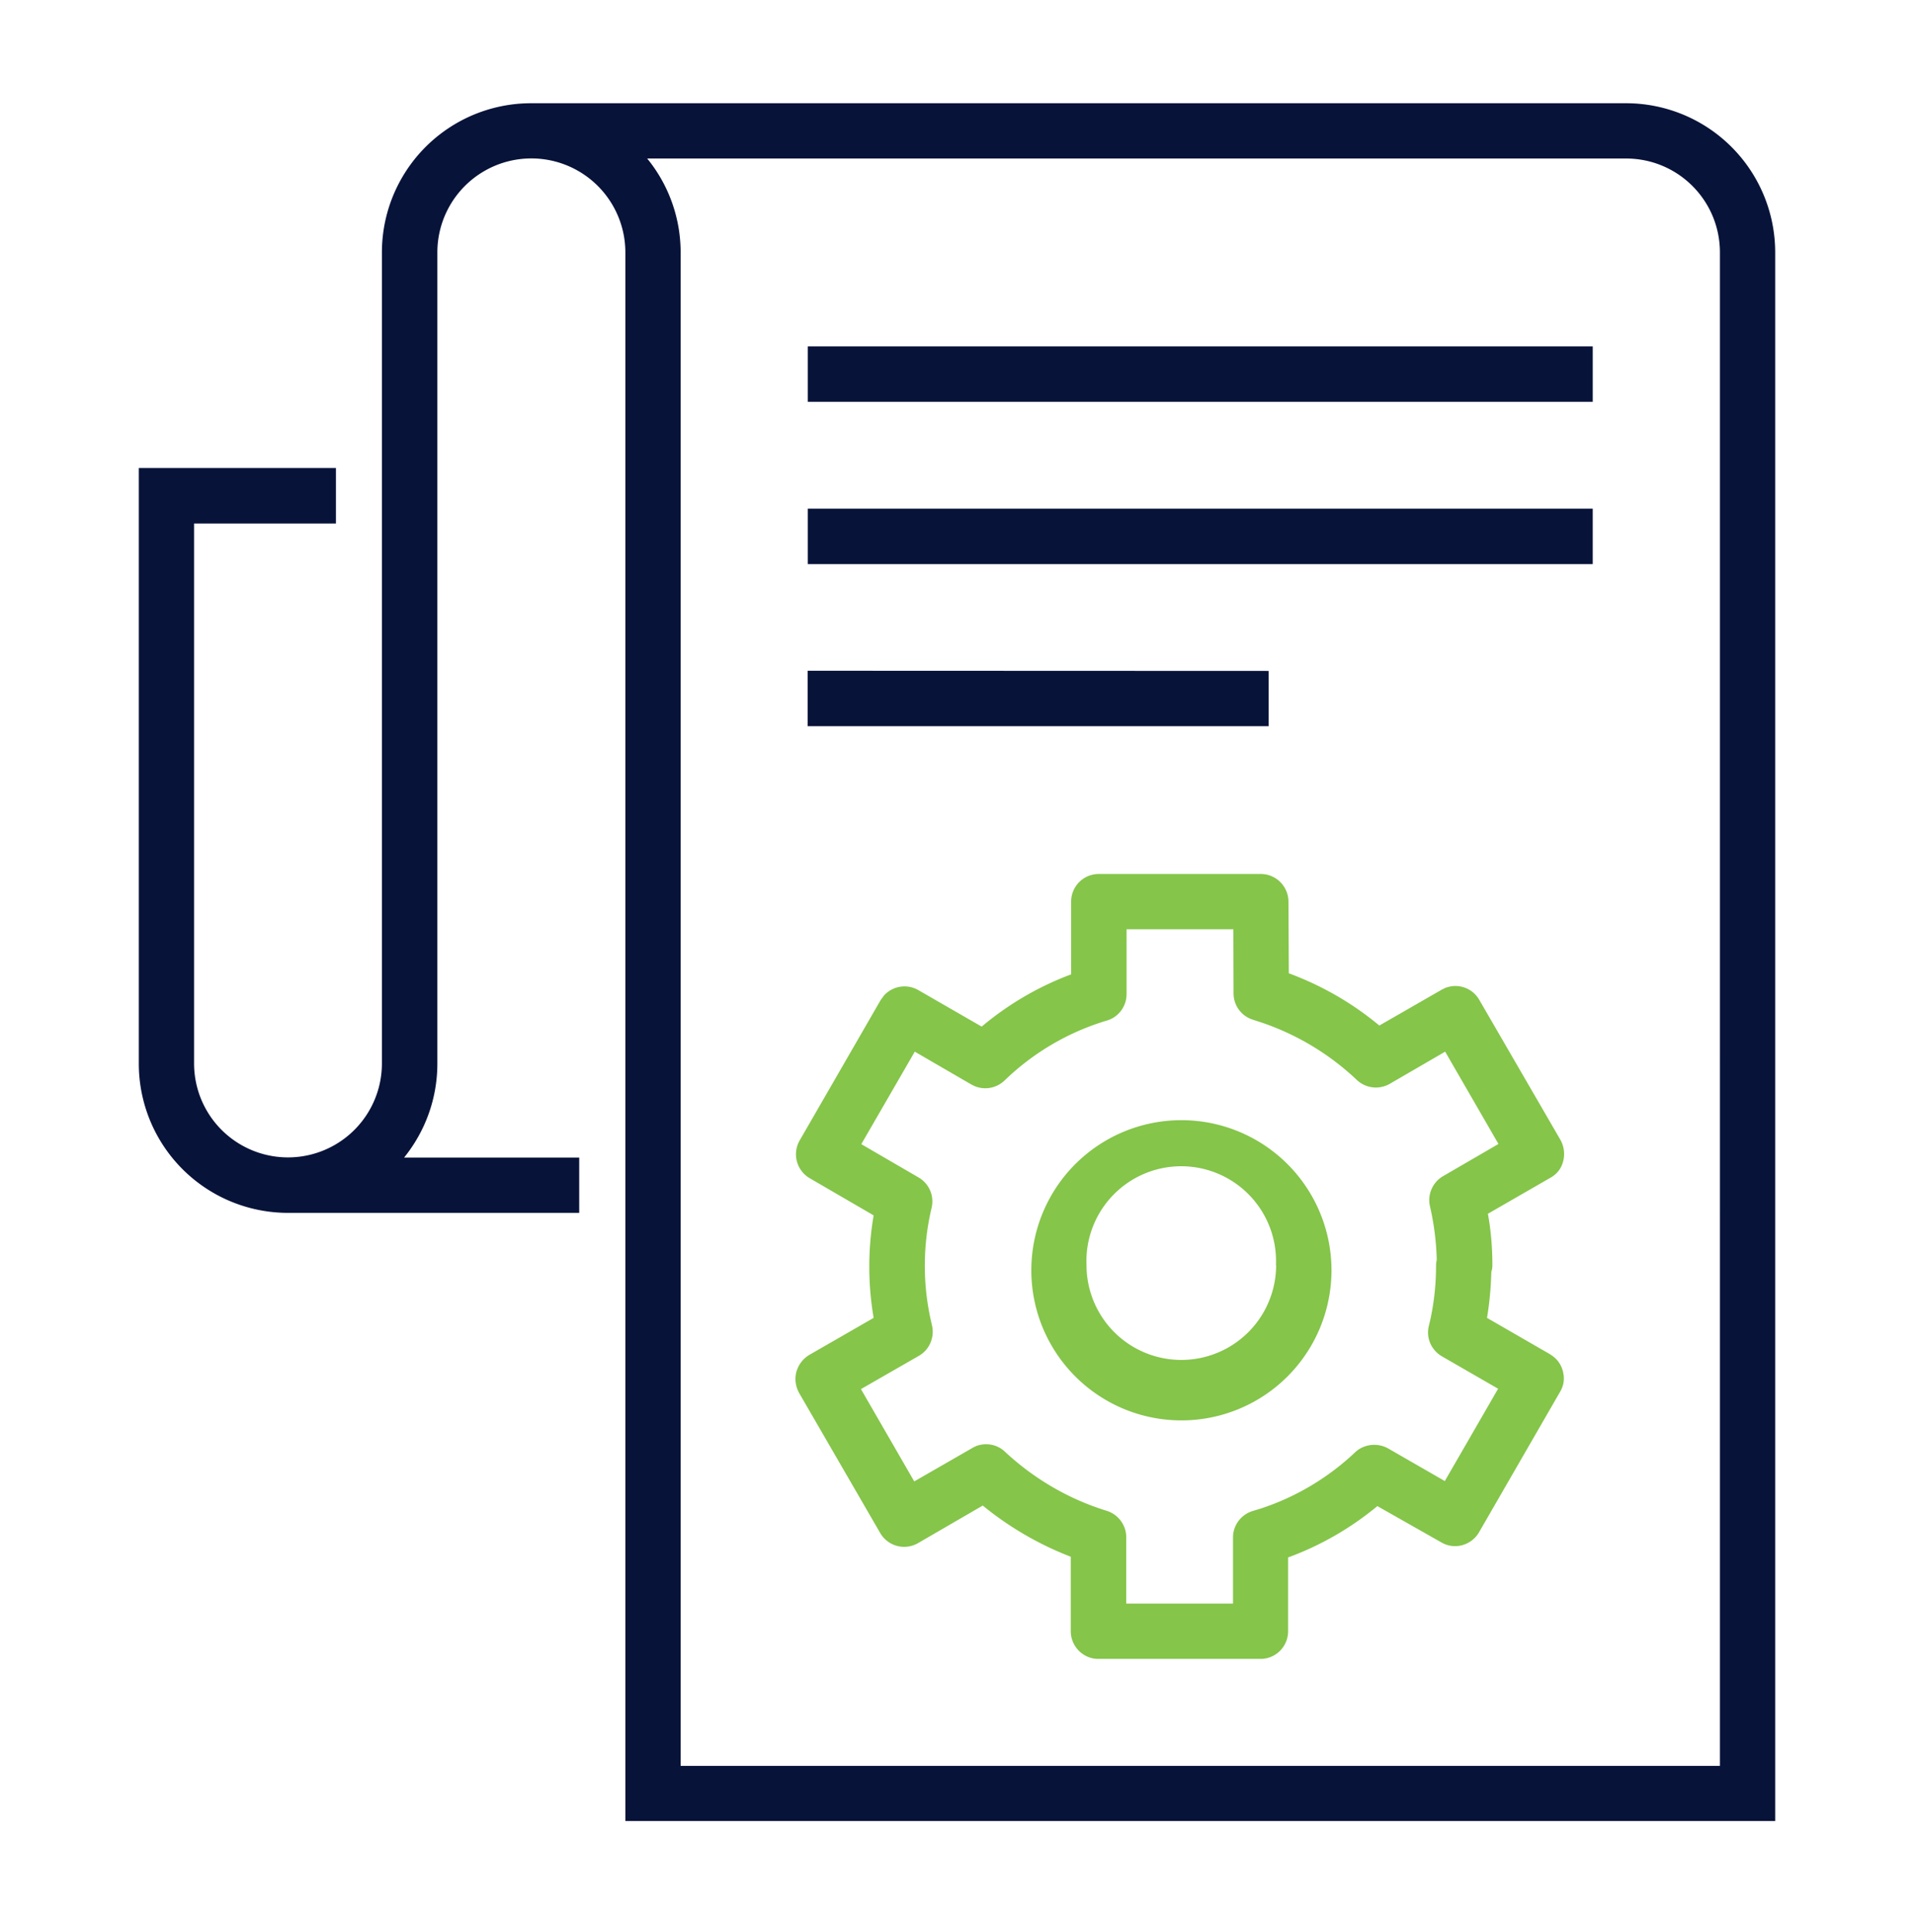 <?xml version="1.0" encoding="UTF-8"?>
<svg xmlns="http://www.w3.org/2000/svg" width="107" height="108" fill="none" viewBox="0 0 107 108">
  <path fill="#081339" d="M31.97 65.1v2.27H16.1v-2.26z"></path>
  <path fill="#081339" d="M96.57 14.11a5.66 5.66 0 0 0-5.67-5.67H35.26a8 8 0 0 1 2.37 5.67v85h58.94zm2.26 87.26H35.37V14.11a5.66 5.66 0 1 0-11.33 0v45.33a7.92 7.92 0 1 1-15.87 0V26.58h10.2v2.26h-7.93v30.6a5.66 5.66 0 1 0 11.33 0V14.11a7.9 7.9 0 0 1 7.93-7.93h61.2a7.9 7.9 0 0 1 7.93 7.93z"></path>
  <path fill="#081339" d="M88.63 28.84v2.27H45.57v-2.27zM70.5 37.9v2.28H45.57V37.9zM88.63 19.78v2.26H45.57v-2.26z"></path>
  <path fill="#081339" d="M98.42 14.11A7.5 7.5 0 0 0 90.9 6.6H29.7a7.5 7.5 0 0 0-7.52 7.52v45.33c0 2.25-1.21 4.2-3.02 5.26h2.33a7.5 7.5 0 0 0 2.13-5.26V14.11a6.07 6.07 0 1 1 12.16 0v86.85h62.64zm-2.27 0c0-2.9-2.34-5.25-5.25-5.25H36.18a8.3 8.3 0 0 1 1.87 5.25V98.7h58.1zM10.02 28.43h7.94V27H8.58v32.45c0 4.02 3.14 7.3 7.11 7.51V65.5a6.07 6.07 0 0 1-5.67-6.06zm11.8 37.09a8 8 0 0 1-2.1 1.44h11.84v-1.44zm-5.3 1.43c1.5-.08 2.88-.6 4.02-1.43H16.5zm54.4-29.45v3.09H45.15v-3.1zm-24.94 2.26h24.1v-1.44h-24.1zm43.06-11.33v3.1H45.16v-3.1zM45.98 30.7h42.24v-1.45H45.98zm43.06-11.34v3.1H45.16v-3.1zm-43.06 2.27h42.24V20.2H45.98zm51 77.89H37.22v-85.4c0-2.12-.86-4.02-2.25-5.38l-.72-.7H90.9a6.07 6.07 0 0 1 6.08 6.07zm2.26 2.26H34.96V14.11a5.25 5.25 0 1 0-10.51 0v45.33c0 2-.7 3.82-1.86 5.26h9.79v3.09H16.1a8.34 8.34 0 0 1-8.34-8.35V26.16h11.02v3.1h-7.93v30.18a5.25 5.25 0 1 0 10.5 0V14.11a8.34 8.34 0 0 1 8.35-8.34h61.2a8.34 8.34 0 0 1 8.34 8.34z"></path>
  <path fill="#85C54A" d="M71.75 70.73a5.7 5.7 0 1 0-11.42-.01 5.7 5.7 0 0 0 11.42 0m2.26 0a7.97 7.97 0 1 1-15.95 0 7.97 7.97 0 0 1 15.95 0"></path>
  <path fill="#85C54A" d="M70.5 49.26c.62 0 1.13.51 1.13 1.14v4.3c2 .71 3.84 1.78 5.43 3.14l3.73-2.15.2-.1c.5-.16 1.07.04 1.35.52l4.53 7.84a1.14 1.14 0 0 1-.41 1.55l-3.74 2.15q.28 1.49.3 3.08 0 .16-.07.33-.02 1.45-.3 2.84l3.78 2.17a1.13 1.13 0 0 1 .42 1.55l-4.54 7.84c-.3.54-1 .73-1.54.42l-3.8-2.2a17 17 0 0 1-5.36 3.08v4.41c0 .63-.5 1.14-1.13 1.14H61.4c-.63 0-1.13-.51-1.13-1.14v-4.44a17 17 0 0 1-5.29-3.08l-3.87 2.25a1.13 1.13 0 0 1-1.55-.42l-4.53-7.84a1.13 1.13 0 0 1 .42-1.55l3.86-2.22a17 17 0 0 1-.02-6.16l-3.83-2.21c-.54-.32-.72-1.01-.4-1.55l4.52-7.84.14-.19c.35-.4.94-.5 1.41-.23l3.8 2.2a17 17 0 0 1 5.36-3.14V50.4c0-.63.5-1.14 1.13-1.14zm-19.22 21.5q0 1.72.42 3.42c.12.49-.1 1-.54 1.25l-3.6 2.06 3.4 5.88 3.6-2.09.17-.07c.4-.16.86-.07 1.18.23a15 15 0 0 0 5.83 3.39c.48.14.8.58.8 1.08v4.13h6.8v-4.1c0-.5.34-.95.82-1.1a14.5 14.5 0 0 0 5.88-3.38l.15-.11c.35-.24.82-.26 1.2-.04l3.53 2.03 3.4-5.87-3.5-2.02a1.1 1.1 0 0 1-.54-1.25q.41-1.67.42-3.47 0-.15.04-.28-.03-1.6-.4-3.12c-.11-.48.1-.98.54-1.23l3.46-2-3.4-5.88-3.46 2c-.43.25-.98.18-1.35-.16a15 15 0 0 0-5.96-3.45c-.48-.15-.8-.6-.8-1.1v-3.98h-6.8v4.03c0 .5-.33.95-.81 1.09a14.5 14.5 0 0 0-5.89 3.45c-.36.35-.91.41-1.35.16l-3.53-2.04-3.4 5.88 3.55 2.07c.44.25.65.75.54 1.24q-.39 1.63-.4 3.34"></path>
  <path fill="#85C54A" d="M71.22 50.4c0-.4-.32-.73-.72-.73h-9.07c-.4 0-.72.33-.72.73v4.35q0 .27-.27.38a16 16 0 0 0-5.23 3.07.4.4 0 0 1-.48.04l-3.8-2.19a.7.7 0 0 0-.89.14l-.1.14-4.52 7.83c-.2.34-.08.78.26.98l3.83 2.22c.15.09.22.26.2.43a16 16 0 0 0 .01 6 .4.4 0 0 1-.2.44l-3.86 2.22a.73.73 0 0 0-.26.99l4.53 7.84a.7.7 0 0 0 .99.26l3.86-2.24.06-.03q.22-.08.42.07a17 17 0 0 0 5.16 3q.25.1.27.39v4.52c.04.36.35.64.72.64h9.07c.37 0 .68-.28.71-.64v-4.49c0-.18.12-.33.28-.4 1.94-.67 3.7-1.7 5.23-3l.05-.03a.4.4 0 0 1 .42 0l3.8 2.19c.35.2.79.08.99-.26l4.53-7.85a.7.7 0 0 0 .09-.47l-.02-.07a.7.7 0 0 0-.33-.44l-3.78-2.18a.4.4 0 0 1-.2-.43q.26-1.35.3-2.77v-.06l.01-.05.04-.21q0-1.56-.29-3a.4.4 0 0 1 .2-.44l3.74-2.15.06-.04q.2-.15.28-.4l.01-.07a.7.7 0 0 0-.09-.47l-4.53-7.85a.7.7 0 0 0-.84-.33l-.16.08-3.72 2.14a.4.4 0 0 1-.47-.05 17 17 0 0 0-5.3-3.06.4.4 0 0 1-.27-.4zm-2.27 1.54h-5.97v3.62c0 .69-.45 1.29-1.1 1.48a14 14 0 0 0-5.72 3.35c-.47.45-1.16.56-1.73.29l-.12-.06-3.17-1.84-2.99 5.17 3.2 1.86c.59.34.89 1.03.73 1.7a14 14 0 0 0-.07 6.16l.09.4c.16.68-.14 1.37-.73 1.71l-3.24 1.86 2.98 5.16 3.25-1.87.03-.02.17-.08.02-.01c.55-.2 1.17-.09 1.6.32 1.61 1.5 3.54 2.64 5.68 3.3.65.2 1.1.8 1.1 1.47v3.72h5.97v-3.7c0-.68.45-1.28 1.11-1.48l.4-.12c2.01-.65 3.83-1.75 5.32-3.16l.03-.03.14-.11.03-.02a1.6 1.6 0 0 1 1.63-.06l3.18 1.83 2.98-5.16-3.14-1.81c-.6-.35-.9-1.04-.73-1.71q.4-1.62.4-3.37 0-.17.04-.31a15 15 0 0 0-.38-3c-.15-.66.15-1.34.73-1.68l3.1-1.8-2.98-5.16-3.1 1.8c-.6.34-1.34.25-1.84-.22a14.5 14.5 0 0 0-5.39-3.23l-.4-.13c-.66-.2-1.1-.8-1.1-1.48zm4.65 18.79a7.56 7.56 0 1 0-15.12-.01 7.56 7.56 0 0 0 15.12 0m-2.27 0a5.3 5.3 0 1 0-10.59-.01 5.3 5.3 0 0 0 10.6 0m.83 0a6.12 6.12 0 1 1-12.24 0 6.12 6.12 0 0 1 12.24 0m2.26 0a8.39 8.39 0 1 1-16.77 0 8.39 8.39 0 0 1 16.77 0m-4.64-15.21c0 .32.2.6.51.7 2.32.68 4.42 1.92 6.13 3.54.23.22.58.26.85.1l3.46-2c.2-.1.45-.04.57.15l3.4 5.88a.4.4 0 0 1-.15.57l-3.46 2a.7.7 0 0 0-.35.78 16 16 0 0 1 .4 3.31l-.03.18q0 1.85-.43 3.57c-.08.3.06.63.34.8l3.5 2.01a.4.4 0 0 1 .15.56l-3.4 5.88a.4.4 0 0 1-.56.15l-3.53-2.04a.7.7 0 0 0-.75.02l-.13.1a15 15 0 0 1-6.03 3.46.7.7 0 0 0-.52.7v4.1c0 .23-.18.41-.4.41h-6.8a.4.4 0 0 1-.42-.41V85.9c0-.31-.2-.6-.51-.69-2.27-.69-4.3-1.9-6-3.48a.7.7 0 0 0-.73-.15l-.14.06-3.58 2.07a.4.4 0 0 1-.56-.15l-3.4-5.88a.4.4 0 0 1 .15-.56l3.6-2.06.1-.07a.7.7 0 0 0 .24-.73l-.1-.43a15 15 0 0 1 .08-6.53.7.7 0 0 0-.34-.79l-3.56-2.06a.4.4 0 0 1-.15-.56l3.4-5.88.05-.07a.4.4 0 0 1 .52-.08l3.53 2.04c.27.16.63.11.86-.1a15 15 0 0 1 6.05-3.55q.42-.14.5-.58l.01-.12v-4.03c0-.23.19-.41.42-.41h6.8c.22 0 .4.18.4.41zm2.26-1.1q2.8 1.04 5.06 2.92l3.48-2 .04-.02.2-.1.05-.01c.68-.23 1.45.05 1.82.7l4.54 7.83q.26.48.18 1.03l-.03.15q-.16.62-.72.93l-3.49 2.01q.25 1.38.25 2.87 0 .21-.06.38-.03 1.31-.24 2.57l3.52 2.03.13.09q.44.31.59.85l.03.15q.1.54-.19 1.02l-4.53 7.85c-.43.73-1.37.99-2.1.56L77 84.18a17 17 0 0 1-4.99 2.87v4.12c0 .86-.69 1.55-1.54 1.55H61.4c-.85 0-1.54-.7-1.54-1.55v-4.16a18 18 0 0 1-4.92-2.86l-3.62 2.1a1.55 1.55 0 0 1-2.11-.56l-4.54-7.84q-.3-.56-.15-1.18l.05-.14q.2-.51.67-.8l3.6-2.07a17 17 0 0 1 0-5.73l-3.58-2.08a1.55 1.55 0 0 1-.56-2.1l4.53-7.85.02-.03.14-.19.02-.03a1.55 1.55 0 0 1 1.93-.31l3.54 2.04a17 17 0 0 1 5-2.92V50.4c0-.86.69-1.55 1.54-1.55h9.07c.85 0 1.54.7 1.54 1.55z"></path>
</svg>
